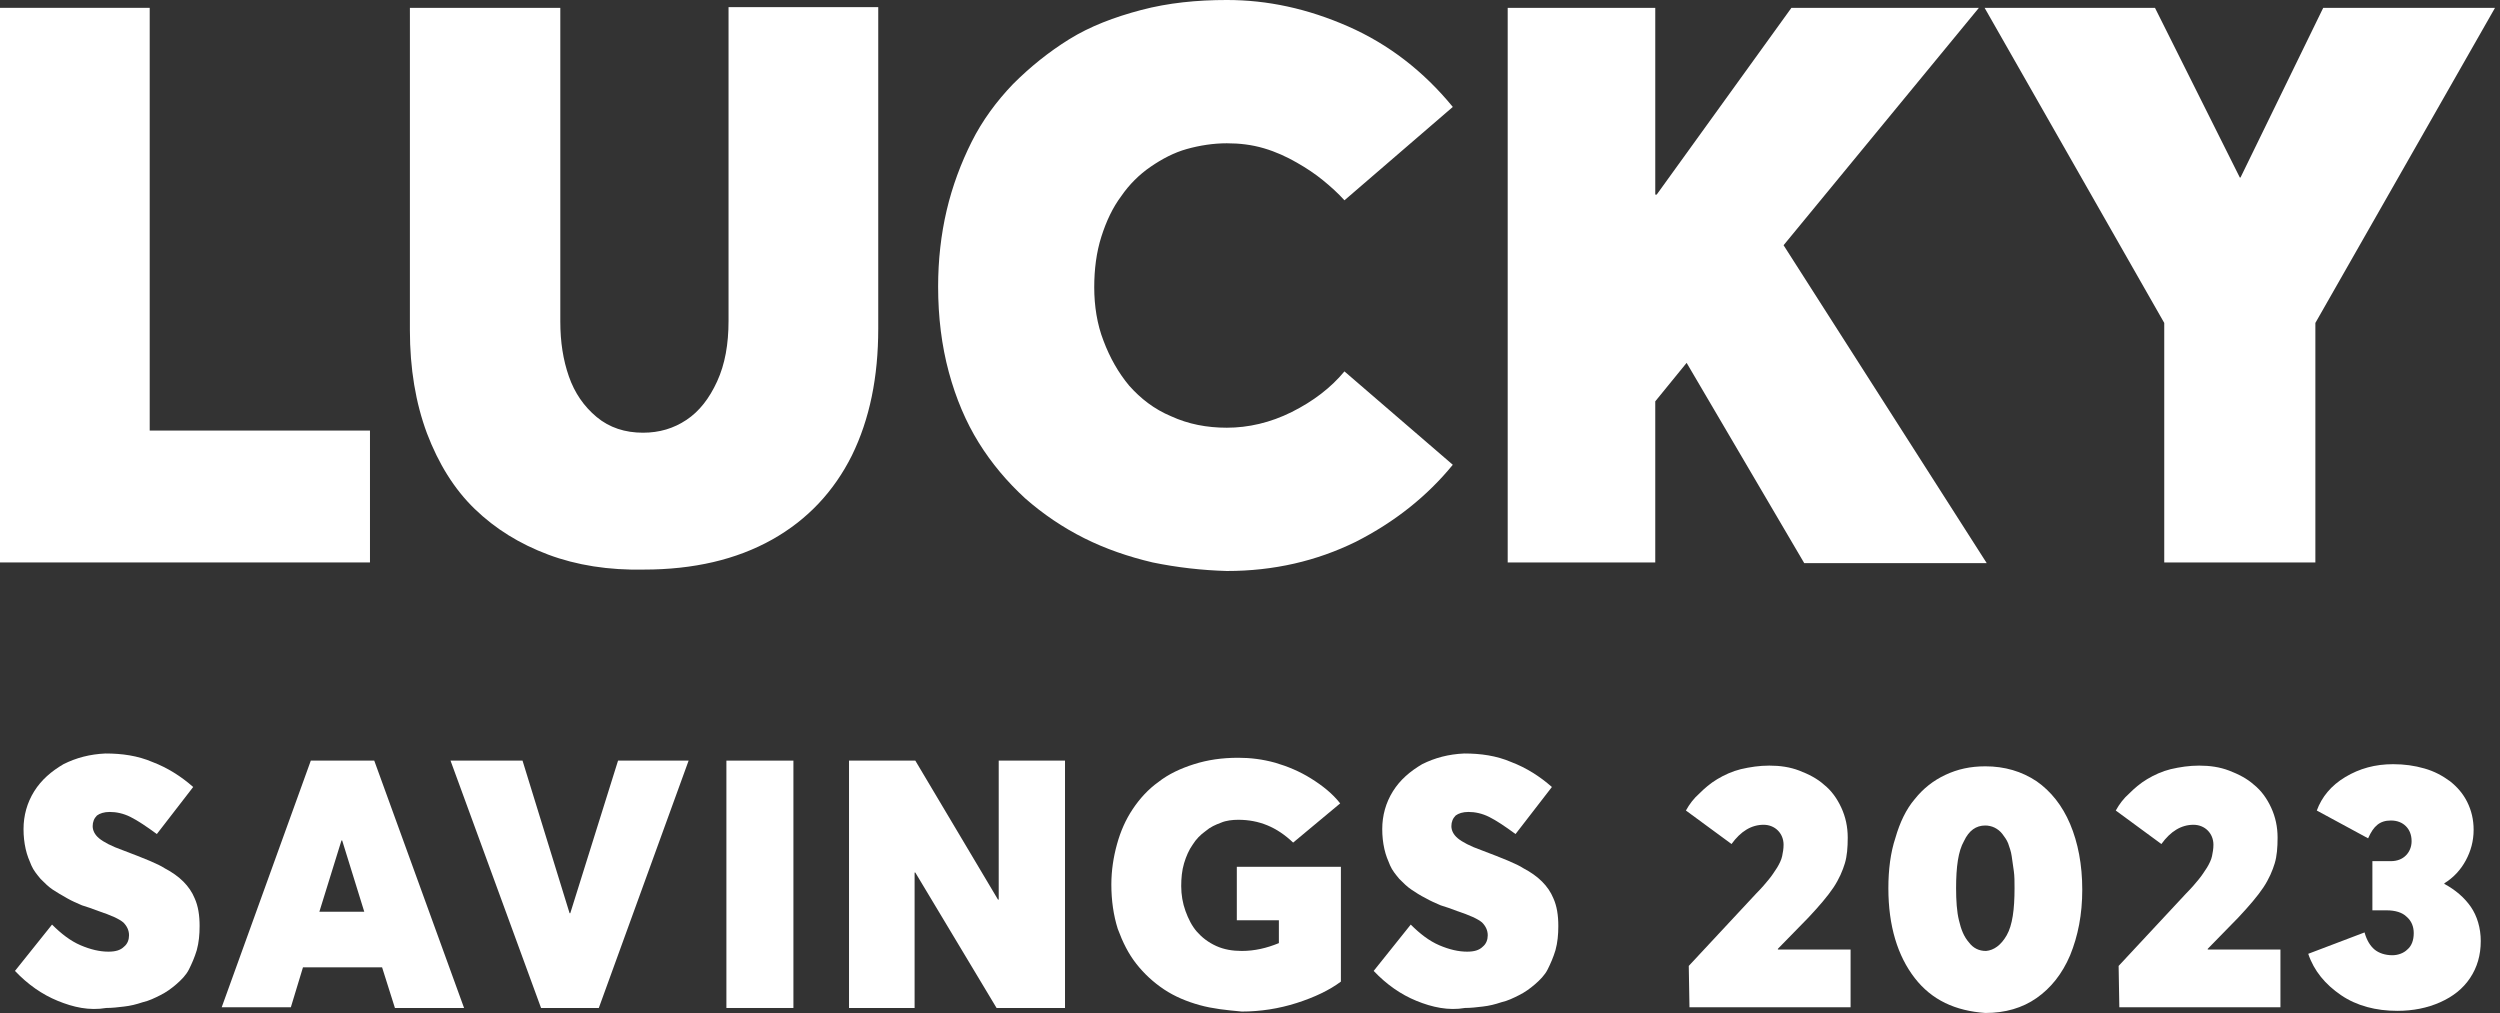 <?xml version="1.0" encoding="utf-8"?>
<!-- Generator: Adobe Illustrator 27.1.1, SVG Export Plug-In . SVG Version: 6.00 Build 0)  -->
<svg version="1.1" id="Capa_1" xmlns="http://www.w3.org/2000/svg" xmlns:xlink="http://www.w3.org/1999/xlink" x="0px" y="0px"
	 viewBox="0 0 350.7 142.1" style="enable-background:new 0 0 350.7 142.1;" xml:space="preserve">
<rect x="0" y="0" width="350.7" height="142.1" fill="#333333" stroke="none"/>
<style type="text/css">
	.st0{fill:#FFFFFF;}
</style>
<g>
	<path class="st0" d="M0,1.1h21v59.3h30.9v18.5H0V1.1z"/>
	<path class="st0" d="M76.9,77.8c-4-1.5-7.4-3.6-10.3-6.4s-5.1-6.4-6.7-10.6c-1.6-4.3-2.4-9.1-2.4-14.5V1.1h21.1v44
		c0,2.9,0.4,5.4,1.2,7.7c0.8,2.3,2.1,4.2,3.9,5.7s4,2.2,6.5,2.2c2.3,0,4.3-0.6,6.1-1.8c1.8-1.2,3.2-3,4.3-5.4
		c1.1-2.4,1.6-5.2,1.6-8.5V1h21v45.1c0,6.8-1.2,12.7-3.7,17.8c-2.5,5-6.2,9-11.2,11.8s-11,4.2-18,4.2C85.4,80,80.9,79.3,76.9,77.8z"
		/>
	<path class="st0" d="M161.7,78.9c-3.4-0.8-6.6-1.9-9.6-3.4s-5.8-3.4-8.3-5.6c-2.5-2.3-4.7-4.9-6.5-7.8c-1.8-2.9-3.2-6.2-4.2-9.9
		s-1.5-7.7-1.5-12c0-3.7,0.4-7.3,1.2-10.7c0.8-3.4,2-6.6,3.5-9.6s3.5-5.7,5.8-8.1c2.4-2.4,5-4.5,7.9-6.3s6.3-3.1,10.1-4.1
		s7.8-1.4,12-1.4c5.7,0,11.3,1.2,17,3.7S199.7,10,203.8,15l-15.2,13.1c-0.9-1-1.9-1.9-3-2.8c-1.1-0.9-2.3-1.7-3.7-2.5
		s-2.9-1.5-4.6-2c-1.7-0.5-3.4-0.7-5.2-0.7c-1.9,0-3.8,0.3-5.6,0.8s-3.5,1.4-5.1,2.5c-1.6,1.1-3,2.5-4.1,4.1
		c-1.2,1.6-2.1,3.5-2.8,5.7s-1,4.6-1,7.1c0,2.6,0.4,5.2,1.3,7.5c0.9,2.4,2.1,4.5,3.6,6.3c1.6,1.8,3.5,3.3,5.9,4.3
		c2.4,1.1,5,1.6,7.8,1.6c3,0,6.1-0.7,9.1-2.2s5.5-3.4,7.4-5.7l15.2,13.1c-3.6,4.4-8.1,8-13.6,10.8c-5.5,2.7-11.5,4.1-18.1,4.1
		C168.6,80,165.1,79.6,161.7,78.9z"/>
	<path class="st0" d="M236.6,50.9l-4.4,5.4v22.6h-20.7V1.1h20.7v26.2h0.2l18.9-26.2h26.3l-27.4,33.3L278.7,79h-25.6L236.6,50.9
		L236.6,50.9z"/>
	<path class="st0" d="M350,1.1l-25.2,44.2v33.6h-21.2V45.3L278.4,1.1h23.9l11.9,23.8h0.1l11.6-23.8C325.9,1.1,350,1.1,350,1.1z"/>
</g>
<g>
	<path class="st0" d="M8.1,140.4c-2.2-0.9-4.2-2.3-6-4.2l5.2-6.5c1.3,1.3,2.6,2.3,4,2.9c1.4,0.6,2.7,0.9,3.9,0.9
		c1,0,1.7-0.2,2.2-0.7c0.5-0.4,0.7-1,0.7-1.6c0-0.7-0.3-1.3-0.8-1.8c-0.6-0.5-1.7-1-3.5-1.6c-0.8-0.3-1.6-0.6-2.3-0.8
		c-0.7-0.3-1.4-0.6-2.1-1s-1.4-0.8-2-1.2c-0.6-0.4-1.1-0.9-1.7-1.5c-0.5-0.6-1-1.2-1.3-1.9c-0.3-0.7-0.6-1.4-0.8-2.3
		c-0.2-0.9-0.3-1.8-0.3-2.8c0-1.9,0.5-3.7,1.5-5.3c1-1.6,2.4-2.8,4.1-3.8c1.8-0.9,3.7-1.4,5.9-1.5c2.3,0,4.5,0.3,6.6,1.2
		c2.1,0.8,4,2,5.7,3.5L22,117c-1.5-1.1-2.7-1.9-3.7-2.4s-2-0.7-2.9-0.7c-0.8,0-1.4,0.2-1.8,0.5c-0.4,0.4-0.6,0.9-0.6,1.5
		s0.3,1.2,0.9,1.7c0.6,0.5,1.7,1.1,3.4,1.7c2.9,1.1,4.9,1.9,5.8,2.5c2.1,1.1,3.5,2.5,4.2,4.2c0.5,1.1,0.7,2.4,0.7,3.9
		c0,1.2-0.1,2.3-0.4,3.4c-0.3,1-0.7,1.9-1.1,2.7s-1.1,1.5-1.8,2.1c-0.7,0.6-1.4,1.1-2.2,1.5c-0.8,0.4-1.6,0.8-2.5,1
		c-0.9,0.3-1.7,0.5-2.6,0.6c-0.8,0.1-1.7,0.2-2.5,0.2C12.5,141.8,10.3,141.3,8.1,140.4z"/>
	<path class="st0" d="M53.6,135.7H42.5l-1.7,5.6h-9.7l12.5-34.6h8.9l12.6,34.7h-9.7L53.6,135.7z M51.1,127.9l-3.1-10h-0.1l-3.1,10
		H51.1z"/>
	<path class="st0" d="M96.6,106.7L84,141.4h-8.1l-12.7-34.7h10.1l6.6,21.4H80l6.7-21.4H96.6z"/>
	<path class="st0" d="M101.9,106.7h9.4v34.7h-9.4V106.7z"/>
	<path class="st0" d="M149.4,106.7v34.7h-9.6l-11.4-19h-0.1v19h-9.2v-34.7h9.3l11.6,19.5h0.1v-19.5
		C140.1,106.7,149.4,106.7,149.4,106.7z"/>
	<path class="st0" d="M168.3,141c-1.8-0.5-3.5-1.2-5-2.2s-2.8-2.2-3.9-3.6c-1.1-1.4-1.9-3-2.6-4.9c-0.6-1.9-0.9-4-0.9-6.2
		c0-2,0.3-3.9,0.8-5.7c0.5-1.8,1.2-3.4,2.2-4.9s2.2-2.8,3.6-3.8c1.4-1.1,3.1-1.9,5-2.5s3.9-0.9,6.2-0.9c1.7,0,3.4,0.2,5.2,0.7
		c1.7,0.5,3.4,1.2,5,2.2s3,2.1,4.1,3.5l-6.6,5.5c-2.3-2.2-4.8-3.2-7.7-3.2c-0.8,0-1.7,0.1-2.4,0.4c-0.8,0.3-1.5,0.6-2.2,1.2
		c-0.7,0.5-1.3,1.1-1.8,1.9c-0.5,0.7-0.9,1.6-1.2,2.6s-0.4,2.1-0.4,3.2c0,1.2,0.2,2.4,0.6,3.5c0.4,1.1,0.9,2.1,1.6,2.9
		c0.7,0.8,1.6,1.5,2.7,2c1.1,0.5,2.3,0.7,3.6,0.7c1.8,0,3.5-0.4,5.2-1.1v-3.2h-5.9v-7.5h14.6v16.1c-1.6,1.2-3.7,2.2-6.2,3
		s-5.1,1.2-7.7,1.2C172,141.7,170.1,141.5,168.3,141z"/>
	<path class="st0" d="M198.7,140.4c-2.2-0.9-4.2-2.3-6-4.2l5.2-6.5c1.3,1.3,2.6,2.3,4,2.9c1.4,0.6,2.7,0.9,3.9,0.9
		c1,0,1.7-0.2,2.2-0.7c0.5-0.4,0.7-1,0.7-1.6c0-0.7-0.3-1.3-0.8-1.8c-0.6-0.5-1.7-1-3.5-1.6c-0.8-0.3-1.6-0.6-2.3-0.8
		c-0.7-0.3-1.4-0.6-2.1-1c-0.8-0.4-1.4-0.8-2-1.2c-0.6-0.4-1.1-0.9-1.7-1.5c-0.5-0.6-1-1.2-1.3-1.9c-0.3-0.7-0.6-1.4-0.8-2.3
		s-0.3-1.8-0.3-2.8c0-1.9,0.5-3.7,1.5-5.3c1-1.6,2.4-2.8,4.1-3.8c1.8-0.9,3.7-1.4,5.9-1.5c2.3,0,4.5,0.3,6.6,1.2
		c2.1,0.8,4,2,5.7,3.5l-5.1,6.6c-1.5-1.1-2.7-1.9-3.7-2.4s-2-0.7-2.9-0.7c-0.8,0-1.4,0.2-1.8,0.5c-0.4,0.4-0.6,0.9-0.6,1.5
		s0.3,1.2,0.9,1.7c0.6,0.5,1.7,1.1,3.4,1.7c2.9,1.1,4.9,1.9,5.8,2.5c2.1,1.1,3.5,2.5,4.2,4.2c0.5,1.1,0.7,2.4,0.7,3.9
		c0,1.2-0.1,2.3-0.4,3.4c-0.3,1-0.7,1.9-1.1,2.7s-1.1,1.5-1.8,2.1s-1.4,1.1-2.2,1.5s-1.6,0.8-2.5,1c-0.9,0.3-1.7,0.5-2.6,0.6
		c-0.8,0.1-1.7,0.2-2.5,0.2C203.2,141.8,200.9,141.3,198.7,140.4z"/>
	<path class="st0" d="M259.6,133.2v8.1H237l-0.1-5.8l9.5-10.2c0.7-0.7,1.3-1.4,1.7-1.9c0.5-0.6,0.8-1.1,1.2-1.7
		c0.3-0.5,0.6-1.1,0.7-1.6c0.1-0.5,0.2-1,0.2-1.6c0-0.8-0.3-1.5-0.8-2s-1.2-0.8-2-0.8c-1.7,0-3.2,0.9-4.5,2.7l-6.4-4.7
		c0.5-0.9,1.1-1.7,1.9-2.4c0.7-0.7,1.5-1.4,2.5-2s2.1-1.1,3.3-1.4c1.3-0.3,2.6-0.5,4-0.5c1.5,0,2.9,0.2,4.2,0.7s2.5,1.1,3.5,2
		c1,0.8,1.8,1.9,2.4,3.2c0.6,1.3,0.9,2.7,0.9,4.2c0,1.4-0.1,2.6-0.4,3.6s-0.8,2.2-1.6,3.4c-0.8,1.2-2,2.6-3.5,4.2l-4.3,4.4v0.1
		H259.6z"/>
	<path class="st0" d="M268.6,137.2c-2.4-3.1-3.7-7.3-3.7-12.6c0-2.6,0.3-5,1-7.1c0.6-2.1,1.5-4,2.7-5.4c1.2-1.5,2.6-2.6,4.3-3.4
		c1.7-0.8,3.5-1.2,5.6-1.2c2.7,0,5.1,0.7,7.2,2.1c2,1.4,3.6,3.4,4.7,6s1.7,5.7,1.7,9.2s-0.6,6.5-1.7,9.2c-1.1,2.6-2.7,4.6-4.7,6
		s-4.4,2.1-7.2,2.1C274.3,141.8,271,140.3,268.6,137.2z M281.5,131.2c0.8-1.4,1.1-3.6,1.1-6.6c0-0.9,0-1.7-0.1-2.4
		c-0.1-0.7-0.2-1.4-0.3-2.1c-0.1-0.7-0.3-1.2-0.5-1.8c-0.2-0.5-0.5-0.9-0.8-1.3s-0.7-0.7-1.1-0.9s-0.9-0.3-1.3-0.3
		c-1.3,0-2.3,0.7-3,2.2c-0.8,1.4-1.1,3.6-1.1,6.6c0,1.7,0.1,3.3,0.4,4.5c0.3,1.3,0.7,2.3,1.4,3.1c0.6,0.8,1.4,1.2,2.4,1.2
		C279.7,133.3,280.7,132.6,281.5,131.2z"/>
	<path class="st0" d="M319.9,133.2v8.1h-22.6l-0.1-5.8l9.5-10.2c0.7-0.7,1.3-1.4,1.7-1.9c0.5-0.6,0.8-1.1,1.2-1.7
		c0.3-0.5,0.6-1.1,0.7-1.6s0.2-1,0.2-1.6c0-0.8-0.3-1.5-0.8-2s-1.2-0.8-2-0.8c-1.7,0-3.2,0.9-4.5,2.7l-6.4-4.7
		c0.5-0.9,1.1-1.7,1.9-2.4c0.7-0.7,1.5-1.4,2.5-2s2.1-1.1,3.3-1.4c1.3-0.3,2.6-0.5,4-0.5c1.5,0,2.9,0.2,4.2,0.7
		c1.3,0.5,2.5,1.1,3.5,2c1,0.8,1.8,1.9,2.4,3.2c0.6,1.3,0.9,2.7,0.9,4.2c0,1.4-0.1,2.6-0.4,3.6s-0.8,2.2-1.6,3.4
		c-0.8,1.2-2,2.6-3.5,4.2l-4.3,4.4v0.1H319.9z"/>
	<path class="st0" d="M346.6,127.2c0.9,1.3,1.4,3,1.4,4.8c0,2-0.5,3.7-1.5,5.2s-2.4,2.6-4.2,3.4c-1.8,0.8-3.8,1.2-6,1.2
		c-3,0-5.7-0.7-7.9-2.2c-2.2-1.5-3.8-3.4-4.6-5.8l7.9-3c0.3,1.1,0.8,1.9,1.4,2.4s1.5,0.8,2.5,0.8c0.8,0,1.6-0.3,2.1-0.8
		c0.6-0.5,0.9-1.3,0.9-2.3c0-0.9-0.3-1.7-1-2.3c-0.6-0.6-1.6-0.9-2.8-0.9h-2v-6.9h2.6c0.9,0,1.6-0.3,2.1-0.8s0.8-1.2,0.8-2
		c0-0.9-0.3-1.6-0.8-2.1s-1.2-0.8-2.1-0.8c-0.8,0-1.4,0.2-1.9,0.6s-0.9,1-1.3,1.9l-7.2-3.9c0.7-1.9,2-3.5,4-4.7s4.2-1.8,6.7-1.8
		c1.6,0,3,0.2,4.4,0.6s2.5,1,3.6,1.8c1,0.8,1.8,1.7,2.4,2.9s0.9,2.5,0.9,3.9c0,1.6-0.4,3-1.1,4.3s-1.7,2.4-3,3.2v0.1
		C344.4,124.8,345.7,125.9,346.6,127.2z"/>
</g>
</svg>
